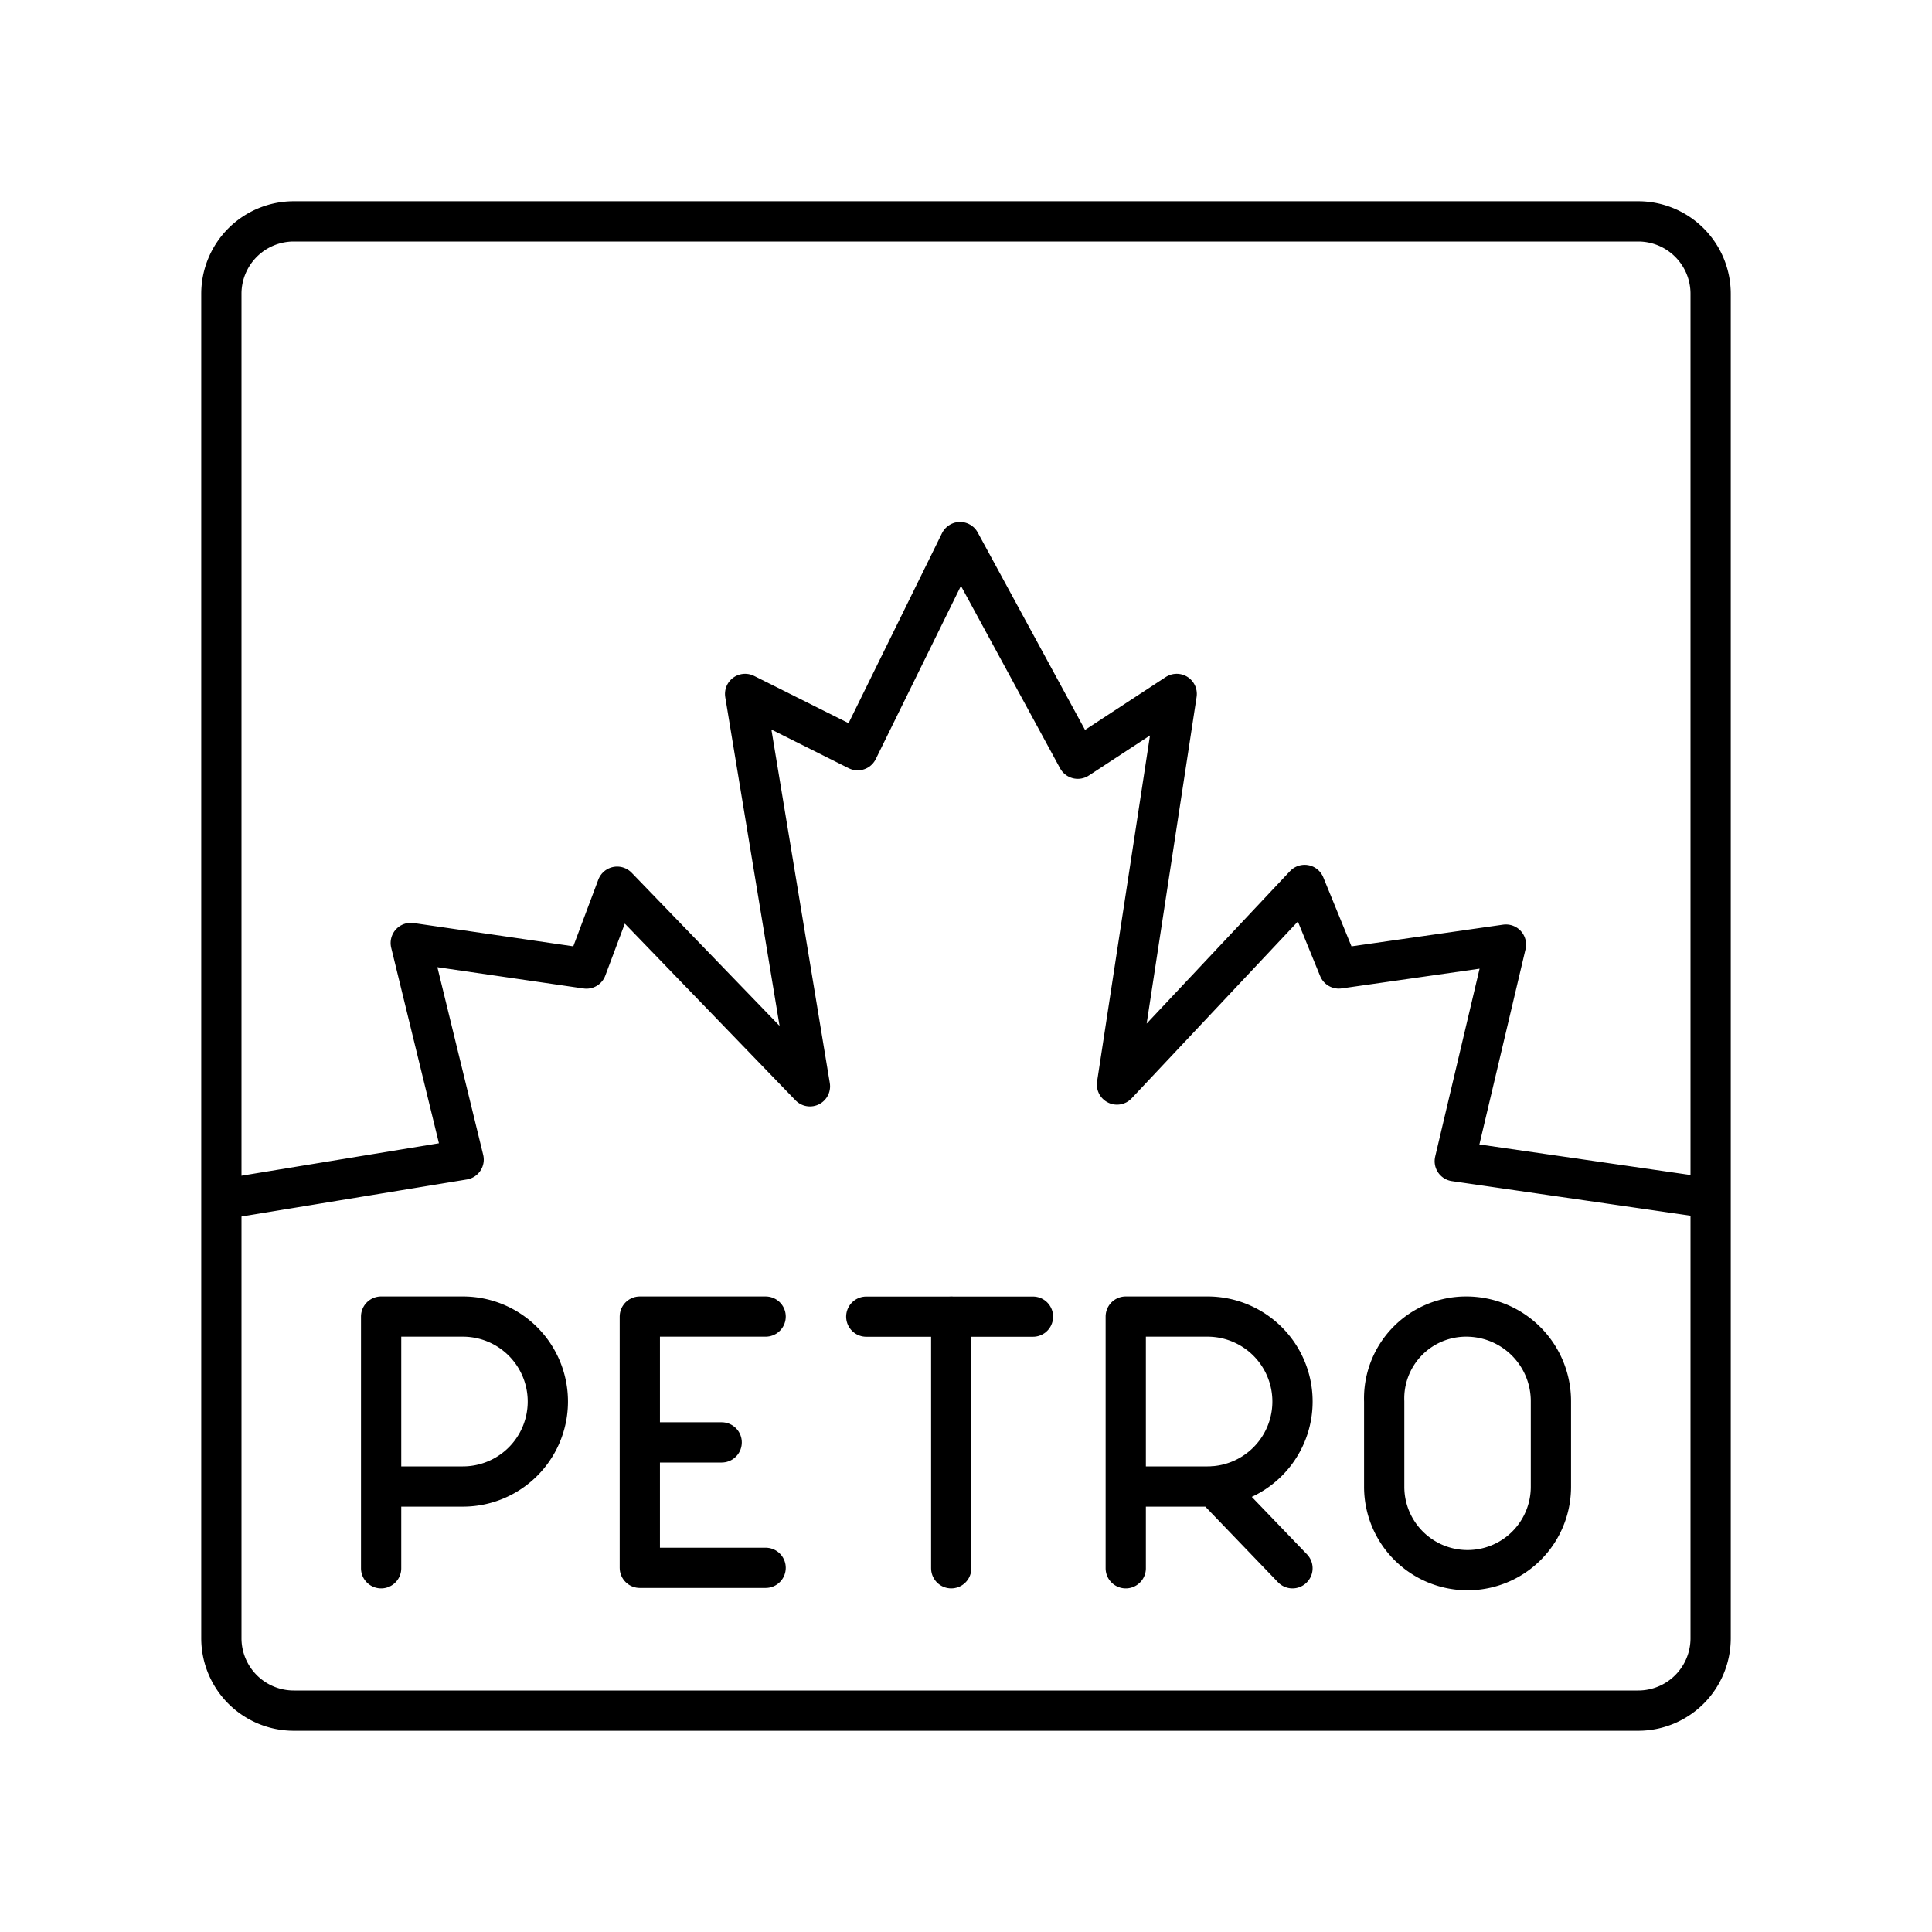 <?xml version="1.0" encoding="utf-8"?><!-- Скачано с сайта svg4.ru / Downloaded from svg4.ru -->
<svg width="800px" height="800px" viewBox="0 0 48 48" xmlns="http://www.w3.org/2000/svg"><defs><style>.a{fill:none;stroke:#000000;stroke-linecap:round;stroke-linejoin:round;}</style></defs><path class="a" d="M5.585,29.785,11.519,28.81l-1.314-5.382,4.365.636.763-2.034,4.79,4.959L18.512,17.24l2.797,1.399,2.543-5.171L26.777,18.85l2.458-1.61-1.484,9.705,4.663-4.959.848,2.076,4.153-.594-1.272,5.382,6.146.89"/><path class="a" d="M15.896,38.952h3.126M15.896,32.71h3.126m-3.126,3.126H17.93M15.896,32.71v6.242"/><path class="a" d="M9.469,38.963V32.71H11.5a2.111,2.111,0,0,1,0,4.222H9.469"/><path class="a" d="M21.522,32.712h4.142m-2.031,6.251V32.71"/><path class="a" d="M27.969,38.963V32.71h2.031a2.111,2.111,0,0,1,.002,4.222H27.971m2.181-.007,1.959,2.038"/><path class="a" d="M34.39,36.93a2.071,2.071,0,1,0,4.142.018q0-.009,0-.018V34.819A2.102,2.102,0,0,0,36.421,32.71,2.034,2.034,0,0,0,34.39,34.819Z"/><path class="a" d="M7.299,5.5H40.701A1.799,1.799,0,0,1,42.5,7.299V40.701A1.799,1.799,0,0,1,40.701,42.5H7.299A1.799,1.799,0,0,1,5.5,40.701V7.299A1.799,1.799,0,0,1,7.299,5.5Z"/></svg>